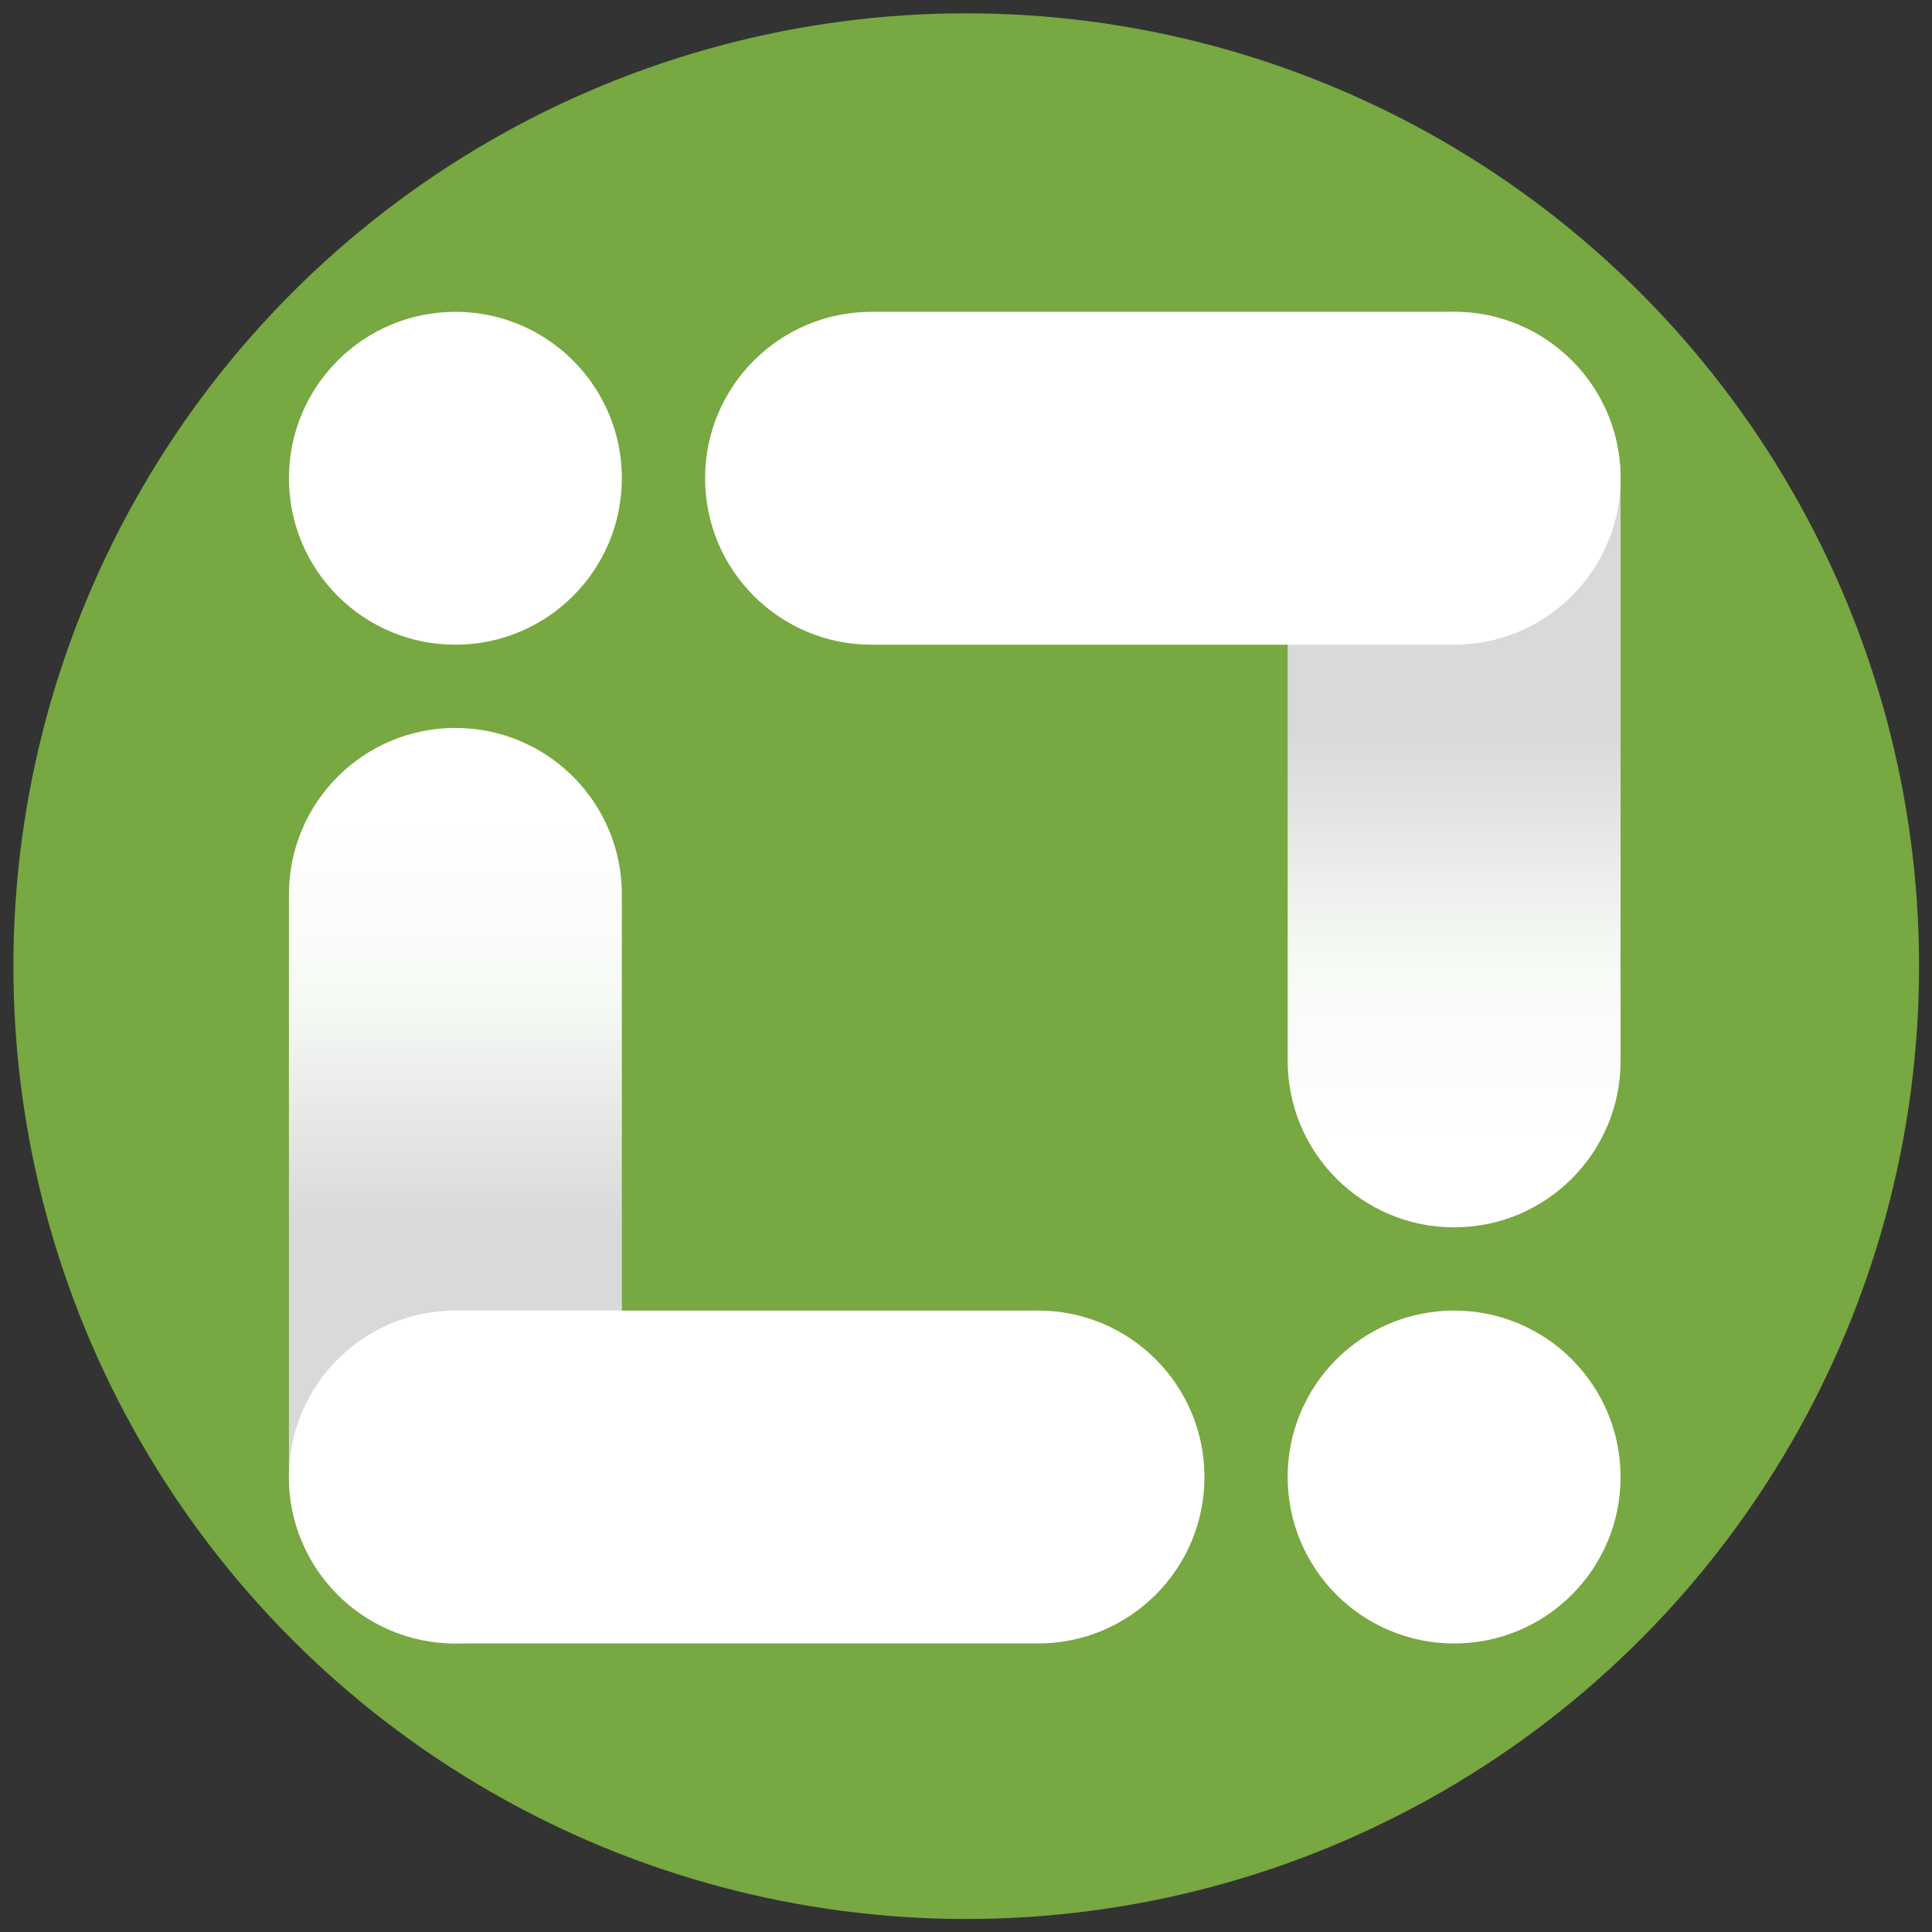 <svg width="98" height="98" viewBox="0 0 98 98" fill="none" xmlns="http://www.w3.org/2000/svg">
<rect x="0" y="0" width="98" height="98" fill="#333333" stroke="none"/>
<circle cx="49.012" cy="49.008" r="48.332" fill="#89C545" fill-opacity="0.8"/>
<path d="M65.317 53.813V24.26C65.317 19.597 69.097 15.817 73.76 15.817C78.423 15.817 82.204 19.597 82.204 24.26V53.813C82.204 58.476 78.423 62.257 73.76 62.257C69.097 62.257 65.317 58.476 65.317 53.813Z" fill="url(#paint0_linear_4609_2979)"/>
<path d="M44.208 15.817H73.761C78.424 15.817 82.205 19.597 82.205 24.26C82.205 28.923 78.424 32.703 73.761 32.703H44.208C39.545 32.703 35.765 28.923 35.765 24.26C35.765 19.597 39.545 15.817 44.208 15.817Z" fill="white"/>
<path d="M31.543 45.367V74.92C31.543 79.583 27.762 83.364 23.099 83.364C18.436 83.364 14.656 79.583 14.656 74.92V45.367C14.656 40.704 18.436 36.924 23.099 36.924C27.762 36.924 31.543 40.704 31.543 45.367Z" fill="url(#paint1_linear_4609_2979)"/>
<path d="M52.652 83.364H23.099C18.436 83.364 14.656 79.584 14.656 74.921C14.656 70.258 18.436 66.477 23.099 66.477H52.652C57.315 66.477 61.096 70.258 61.096 74.921C61.096 79.584 57.315 83.364 52.652 83.364Z" fill="white"/>
<path d="M73.76 83.365C78.423 83.365 82.203 79.584 82.203 74.921C82.203 70.258 78.423 66.478 73.76 66.478C69.097 66.478 65.316 70.258 65.316 74.921C65.316 79.584 69.097 83.365 73.76 83.365Z" fill="white"/>
<path d="M23.099 32.703C27.762 32.703 31.543 28.923 31.543 24.26C31.543 19.597 27.762 15.817 23.099 15.817C18.436 15.817 14.656 19.597 14.656 24.26C14.656 28.923 18.436 32.703 23.099 32.703Z" fill="white"/>
<defs>
<linearGradient id="paint0_linear_4609_2979" x1="73.76" y1="8.537" x2="73.76" y2="64.775" gradientUnits="userSpaceOnUse">
<stop offset="0.223" stop-color="#D9D9D9"/>
<stop offset="0.294" stop-color="#D9D9D9"/>
<stop offset="0.51" stop-color="#D9D9D9"/>
<stop offset="0.712" stop-color="#F6FAF5"/>
<stop offset="0.884" stop-color="white"/>
</linearGradient>
<linearGradient id="paint1_linear_4609_2979" x1="23.099" y1="90.643" x2="23.099" y2="34.405" gradientUnits="userSpaceOnUse">
<stop offset="0.223" stop-color="#D9D9D9"/>
<stop offset="0.294" stop-color="#D9D9D9"/>
<stop offset="0.51" stop-color="#D9D9D9"/>
<stop offset="0.712" stop-color="#F6FAF5"/>
<stop offset="0.884" stop-color="white"/>
</linearGradient>
</defs>
</svg>
